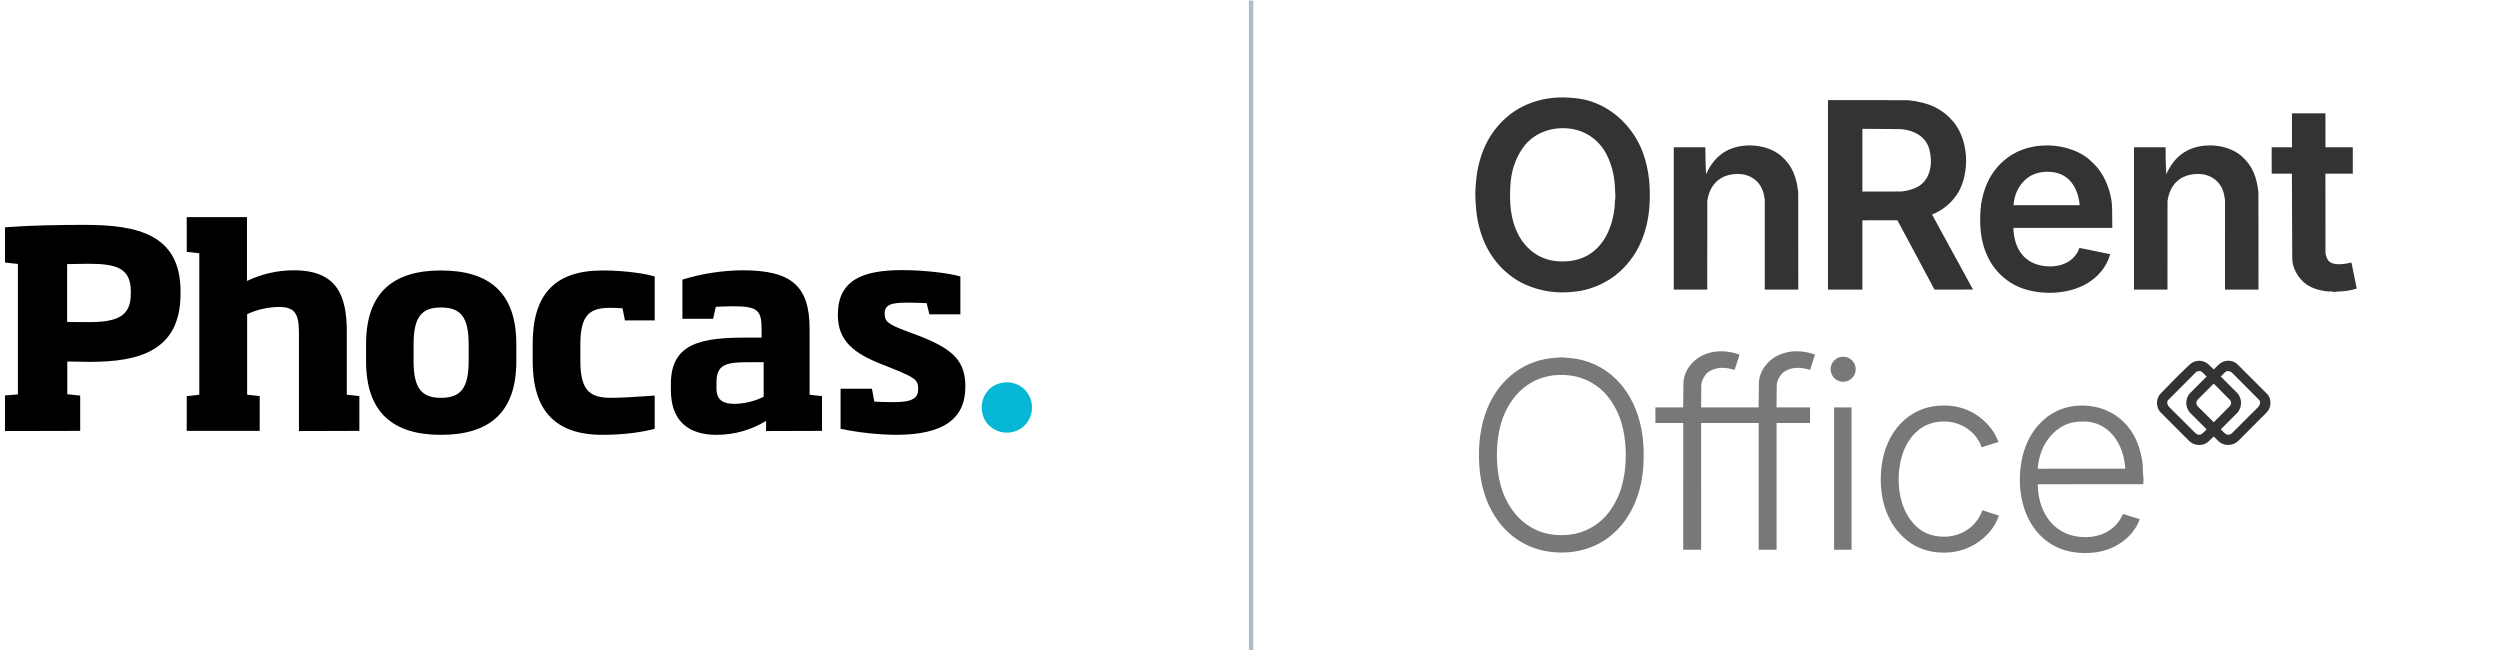 <?xml version="1.0" encoding="UTF-8"?>
<svg id="Layer_1" data-name="Layer 1" xmlns="http://www.w3.org/2000/svg" viewBox="0 0 1153 300">
  <defs>
    <style>
      .cls-1 {
        fill: none;
        stroke: #aebdc9;
        stroke-width: 2px;
      }

      .cls-2 {
        fill: #07b8d6;
      }

      .cls-3 {
        fill: #787878;
      }

      .cls-4 {
        fill: #333;
      }
    </style>
  </defs>
  <line class="cls-1" x1="577.006" y1=".281" x2="577.006" y2="300.281"/>
  <g>
    <path d="M2.298,198.799v-16.43l5.952-.477v-60.166l-5.952-.637v-16.27c11.907-.875,24.527-1.112,36.831-1.112,24.527,0,44.133,4.525,44.133,30.719v1.112c0,26.591-19.606,31.354-41.832,31.354-3.413,0-6.43-.16-10.398-.16v15.083l5.952.635v16.273l-34.687.078ZM60.323,134.425c0-10.715-6.43-12.779-19.606-12.779-3.254,0-6.667.157-9.763.157v26.671c3.096.08,6.51.08,9.923.08,13.017,0,19.447-2.539,19.447-13.017v-1.112Z"/>
    <path d="M137.875,198.8v-45.563c0-9.129-2.381-11.67-9.366-11.67-5,.08-10.003,1.192-14.526,3.336v37.149l5.795.635v16.033h-33.658v-16.033l5.795-.635v-65.249l-5.795-.635v-16.035h27.783v29.45c6.747-3.254,14.129-4.923,21.591-4.923,20.004,0,24.449,11.75,24.449,28.34v29.052l5.795.635v16.033l-27.863.08Z"/>
    <path d="M203.363,200.546c-21.908,0-34.53-10.081-34.53-33.973v-7.859c0-23.892,12.622-33.973,34.53-33.973,22.145,0,34.767,10.081,34.767,33.973v7.859c0,23.892-12.622,33.973-34.767,33.973M216.142,158.714c0-12.622-3.811-16.908-12.779-16.908-8.811,0-12.622,4.286-12.622,16.908v7.859c0,12.62,3.811,16.908,12.622,16.908,8.969,0,12.779-4.288,12.779-16.908v-7.859Z"/>
    <path d="M277.898,200.547c-22.145,0-32.228-11.51-32.228-33.973v-7.939c0-22.782,10.083-33.895,32.228-33.895,11.51,0,20.876,1.747,24.052,2.779v20.241h-13.734l-1.11-5.555c-1.747-.16-4.208-.24-5.558-.24-9.129,0-13.891,2.779-13.891,16.67v7.939c0,14.049,4.843,16.908,14.289,16.908,4.286,0,10.478-.397,20.004-1.032v15.318c-4.208,1.112-12.542,2.779-24.052,2.779"/>
    <path d="M353.308,198.8v-4.683c-6.827,4.206-14.766,6.43-22.782,6.43-13.494,0-21.113-6.827-21.113-20.638v-2.859c0-19.209,14.684-21.351,35.165-21.351h6.667v-3.971c0-8.731-1.907-10.478-13.257-10.478-2.619,0-5.08.16-7.859.24l-1.269,5.555h-14.129v-18.097c9.049-2.779,18.414-4.208,27.783-4.288,22.543,0,30.876,7.224,30.876,27.068v30.324l5.715.635v16.033l-25.796.08ZM352.196,167.049h-7.302c-10.083,0-14.449,1.112-14.449,9.208v2.936c0,5.558,3.413,7.064,8.256,7.064,4.683-.08,9.286-1.19,13.494-3.254v-15.955Z"/>
    <path d="M413.475,200.547c-8.651-.08-17.305-1.032-25.799-2.779v-18.494h14.449l1.11,5.952c3.016.16,6.032.24,9.129.24,8.731,0,11.113-1.984,11.113-6.192,0-4.048-1.744-5.16-10.873-8.891l-5.32-2.142c-13.494-5.16-20.876-11.035-20.876-23.02,0-16.035,11.352-20.638,29.687-20.638,10.638,0,22.225,1.507,26.831,2.936v17.462h-14.289l-1.269-5.158c-2.936-.16-6.667-.24-8.971-.24-7.302,0-10.398.875-10.398,5.08,0,3.653,1.747,4.923,9.526,7.859l6.35,2.381c15.796,6.112,21.353,11.67,21.353,23.417,0,14.843-10.081,22.145-31.751,22.225"/>
    <path class="cls-2" d="M452.767,187.926c0-1.587.317-3.096.872-4.525,1.112-2.776,3.336-5.08,6.192-6.19,2.936-1.192,6.192-1.192,9.049,0,2.779,1.11,5.003,3.334,6.192,6.19,1.19,2.939,1.19,6.192,0,9.051-1.112,2.776-3.334,5-6.192,6.19-2.936,1.192-6.19,1.192-9.049,0-1.429-.555-2.619-1.429-3.731-2.459-1.032-1.032-1.904-2.304-2.461-3.731-.555-1.429-.872-2.939-.872-4.525"/>
  </g>
  <g>
    <path class="cls-4" d="M903.358,88.37c-2.661,4.737-7.284,8.63-12.305,10.568l18.898,34.604-17.748.025-17.114-31.977-16.157.014.009,31.959-15.883-.008.002-87.383,36.868.03c4.573.477,8.731,1.381,12.796,3.367,3.157,1.704,5.778,3.713,8.098,6.477,7.056,8.408,7.725,22.885,2.536,32.323ZM889.844,68.978c-.926-3.614-3.396-6.302-6.774-7.825-2.224-.97-4.562-1.599-7.081-1.617l-17.055-.124v28.943s18.182-.042,18.182-.042c2.904-.398,5.513-1.023,7.97-2.536,5.511-3.572,6.26-10.93,4.757-16.799Z"/>
    <path class="cls-4" d="M723.083,134.776c-6.716.468-13.794-.916-19.828-3.641-4.29-1.937-8.498-5.115-11.645-8.575-7.698-8.464-10.659-18.976-11.117-30.15-.151-3.689-.122-3.477.121-7.12.704-10.543,3.961-20.512,11.229-28.304,3.456-3.706,7.274-6.497,11.903-8.581,6.329-2.848,13.424-3.889,20.352-3.338l2.038.162c14.209,1.13,26.469,11.516,31.516,25.012,2.901,7.758,3.609,16.097,3.1,24.317-.657,10.598-4.088,20.708-11.46,28.515-2.816,2.983-5.839,5.358-9.502,7.269-4.604,2.402-9.571,3.935-14.791,4.299l-1.914.134ZM744.687,95.421c.11-1.021-.017-2.053.176-3.068.304-1.6.05-3.167.004-4.766-.16-5.65-1.288-11.137-3.794-16.125-4.021-8.001-11.768-12.504-20.689-12.347-7.296.129-14.111,3.282-18.285,9.433-3.356,4.946-5.122,10.61-5.495,16.637-.501,8.085-.092,15.924,3.736,23.184,3.524,6.685,9.712,11.29,17.311,12.042,16.534,1.636,25.369-9.586,27.035-24.991Z"/>
    <path class="cls-4" d="M943.303,122.757c6.447.679,13.361-1.631,15.732-8.423l14.194,2.907c-1.617,5.776-5.449,10.307-10.48,13.366-9.355,5.688-24.079,5.854-33.593.815-9.817-5.2-14.872-14.909-15.739-25.754-.235-2.939-.188-5.846-.003-8.78.23-3.647,1.048-7.105,2.283-10.49,1.725-4.726,4.641-8.981,8.412-12.277,4.971-4.345,11.164-6.57,17.787-6.996,7.375-.473,15.9,1.531,21.664,6.429,1.259,1.07,2.355,2.252,3.49,3.454,1.204,1.276,1.961,2.785,2.946,4.257,2.493,4.66,4.058,9.696,4.113,14.997l.092,8.821-45.619-.004c.258,9.435,4.819,16.634,14.722,17.678ZM959.162,94.652c-.746-7.848-4.678-14.62-13.139-15.346-5.119-.439-9.773.896-13.222,4.856-2.518,2.891-3.863,6.476-4.171,10.477l30.531.013Z"/>
    <path class="cls-4" d="M801.415,80.225c-8.049.081-12.968,4.795-14.007,12.573l-.019,40.765-15.442-.006v-65.645s14.56-.004,14.56-.004l.089,6.649.229,5.836c3.514-7.925,9.309-12.525,18.083-13.255,5.782-.481,12.373,1.055,16.758,4.954,5.128,4.559,6.908,9.803,7.669,16.574l.036,44.896h-15.454s.005-41.465.005-41.465c-.238-1.134-.349-2.103-.615-3.102-1.46-5.469-6.174-8.827-11.892-8.769Z"/>
    <path class="cls-4" d="M1013.666,80.225c-8.049.081-12.968,4.795-14.007,12.573l-.019,40.765-15.442-.006v-65.645s14.56-.004,14.56-.004l.089,6.649.229,5.836c3.514-7.925,9.309-12.525,18.083-13.255,5.782-.481,12.373,1.055,16.758,4.954,5.128,4.559,6.908,9.803,7.669,16.574l.036,44.896h-15.454s.005-41.465.005-41.465c-.238-1.134-.349-2.103-.615-3.102-1.46-5.469-6.174-8.827-11.892-8.769Z"/>
    <path class="cls-3" d="M819.341,187.888l15.459.014-.005,7.171-15.442.003.008,58.466h-8.27s.008-58.469.008-58.469h-26.541s.008,58.469.008,58.469h-8.27s.007-58.465.007-58.465l-12.833-.005v-7.173s12.809,0,12.809,0l.119-10.966c.039-3.588,1.524-6.748,3.915-9.387,5.502-5.962,14.431-6.781,21.976-3.99l-2.276,7.032c-4.311-1.358-9.095-1.538-12.703,1.421-1.448,1.57-2.66,3.65-2.678,5.922l-.079,9.968h26.525s.115-10.968.115-10.968c.037-3.585,1.524-6.754,3.915-9.383,2.935-3.234,6.945-4.921,11.305-5.441,3.607-.322,7.135.161,10.671,1.454l-2.277,7.025c-4.311-1.355-9.095-1.538-12.702,1.423-1.452,1.568-2.659,3.652-2.679,5.92l-.087,9.957Z"/>
    <path class="cls-3" d="M752.495,235.176c-7.031,13.396-19.716,20.468-34.831,19.583-14.095-.825-25.095-8.987-30.95-21.657-2.752-5.956-4.076-12.235-4.476-18.772-.552-9.011.426-18.14,3.951-26.497,5.623-13.33,17.269-22.268,31.898-22.85,1.435-.216,2.777-.202,4.204-.007,14.892.698,26.289,9.683,31.898,23.297,3.467,8.415,4.289,17.457,3.728,26.488-.446,7.176-2.086,14.06-5.421,20.415ZM738.587,239.959c3.299-2.921,5.616-6.535,7.485-10.552,4.855-10.433,4.918-27.177.57-37.73-1.794-4.354-4.21-8.292-7.618-11.491-5.784-5.43-13.113-7.696-20.961-7.214-12.071.741-20.745,8.619-24.898,19.653-3.724,9.895-3.73,24.705.058,34.61,4.121,10.774,12.595,18.594,24.409,19.49,7.846.595,15.021-1.517,20.953-6.768Z"/>
    <path class="cls-4" d="M1086.938,133.053c-3.075,1.084-6.099,1.318-9.172,1.442-.765.031-1.526.419-2.284-.095-1.979.182-3.84-.209-5.78-.665-3.377-.794-6.379-2.342-8.686-5.062-2.198-2.592-3.822-5.981-3.837-9.614l-.157-38.973-9.319-.006-.004-12.169,9.355-.004-.003-15.651h15.444s-.003,15.653-.003,15.653h12.617s-.001,12.172-.001,12.172l-12.62.002.015,36.64c.271,1.419.602,2.558,1.479,3.63,2.27,2.354,7.388,1.433,10.511.752l2.445,11.946Z"/>
    <path class="cls-3" d="M979.134,237.035l7.728,2.418c-.943,2.686-2.426,4.908-4.282,7.076-4.7,5.162-11.277,7.983-18.247,8.454-8.213.555-16.031-1.373-22.237-6.98-8.292-7.49-11.188-19.168-10.43-30.023.583-8.357,3.118-16.175,8.878-22.426,4.565-4.954,10.642-7.941,17.39-8.441,7.357-.545,14.51,1.466,20.129,6.241,6.395,5.434,9.462,13.382,10.19,21.577.133,1.501-.026,2.88.195,4.355.196,1.309.137,2.602.018,4.039l-48.653.002c.057,12.035,6.615,23.085,19.442,24.269,8.549.867,16.422-2.603,19.879-10.562ZM980.222,216.137c-.315-3.125-.714-5.689-1.681-8.231-2.791-7.816-8.931-13.507-17.624-13.517-2.997-.003-5.85.362-8.603,1.664-7.663,3.625-11.971,11.792-12.52,20.114l40.427-.03Z"/>
    <path class="cls-3" d="M897.227,247.515c7.622-.194,14.591-4.89,17-12.187l7.673,2.467c-1.393,4.048-3.76,7.399-6.849,10.108-6.064,5.339-13.227,7.496-21.265,6.864-6.048-.476-11.604-2.889-15.986-7.012-6.565-6.177-9.712-14.565-10.287-23.425-.446-6.875.468-14.092,3.325-20.405,4.304-9.511,12.573-16.013,23.165-16.816,9.023-.684,17.137,2.32,23.143,9.119,2.039,2.184,3.388,4.714,4.547,7.621l-7.819,2.433c-.55-2.195-1.8-3.86-3.165-5.577-4.344-4.914-10.684-7.014-17.209-6.098-9.337,1.31-14.987,9.24-16.907,17.912-2.262,10.22-.66,23.14,7.427,30.474,3.711,3.366,8.246,4.646,13.207,4.52Z"/>
    <path class="cls-4" d="M1032.347,203.287c-2.539,2.548-6.762,2.524-9.131.219l-2.263-2.201-2.374,2.294c-2.354,2.274-6.538,2.174-8.962-.251l-13.04-13.044c-2.232-2.233-2.44-6.35-.178-8.715,4.457-4.662,8.899-9.128,13.55-13.527,2.477-2.343,6.403-2.129,8.619.009l2.386,2.303,2.506-2.398c2.181-2.087,6.13-2.279,8.499.086l13.55,13.529c2.262,2.259,2.111,6.376-.104,8.599l-13.057,13.1ZM1017.679,197.998l-7.853-7.86c-1.986-2.627-2.033-6.002.003-8.601l7.868-7.884c-.859-.752-1.403-1.535-2.292-2.205-.642-.484-1.982-.442-2.665.242l-12.778,12.807c-.891.893-.255,2.505.488,3.244l12.179,12.126c.989.776,2.058.894,3.037.107.708-.569,1.298-1.257,2.015-1.976ZM1029.179,199.989l12.276-12.248c.75-.748,1.379-2.341.485-3.241l-12.749-12.833c-2.633-1.477-3.092.368-4.981,1.987l7.872,7.882c1.993,2.607,1.993,5.991,0,8.599l-7.869,7.88c1.601,1.451,2.669,3.478,4.966,1.975ZM1020.976,194.735l7.503-7.531c.669-.908.668-1.829,0-2.74l-7.526-7.541-7.53,7.536c-.594.933-.587,1.817-.003,2.755l7.555,7.521Z"/>
    <rect class="cls-3" x="845.889" y="187.9" width="8.046" height="65.647"/>
    <circle class="cls-3" cx="850.068" cy="170.29" r="5.79"/>
  </g>
</svg>